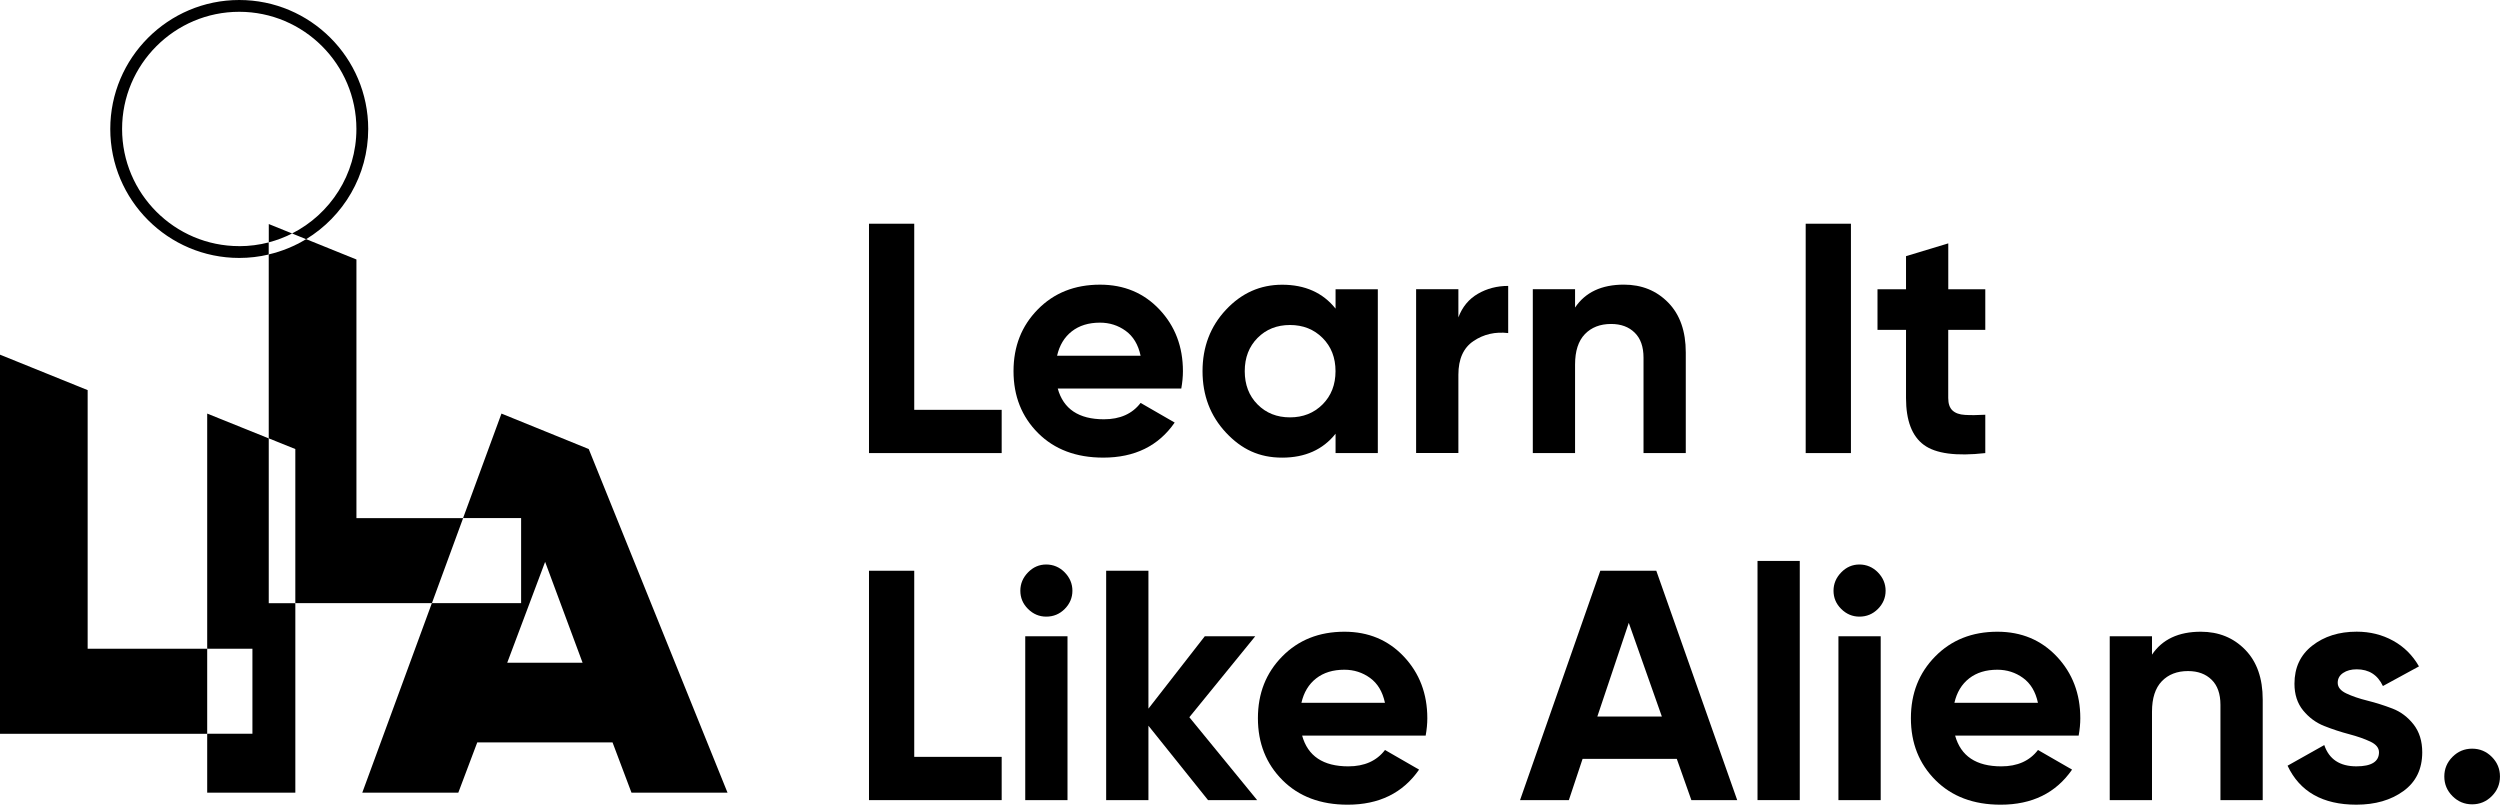 <svg width="164" height="53" viewBox="0 0 164 53" fill="none" xmlns="http://www.w3.org/2000/svg">
<g clip-path="url(#clip0_1_236)">
<path d="M38.62 29.457L32.896 27.131L30.378 33.987H34.185V39.564H28.331L23.766 51.998H30.065L31.308 48.701H40.182L41.425 51.998H47.725L38.62 29.454V29.457ZM33.274 43.475L35.76 36.857L38.217 43.475H33.274Z" fill="black"/>
<path d="M5.75 42.558V25.592L0 23.266V48.136H13.592V42.558H5.75Z" fill="black"/>
<path d="M17.63 28.758L13.592 27.131V42.558H16.559V48.135H13.592V52.001H19.374V39.568H17.63V28.758Z" fill="black"/>
<path d="M17.632 15.898C18.169 15.758 18.68 15.563 19.161 15.316L17.632 14.697V15.898Z" fill="black"/>
<path d="M23.382 33.988V17.022L20.082 15.688C19.334 16.143 18.508 16.485 17.629 16.69V28.755L19.373 29.458V39.565H28.334L30.381 33.988H23.379H23.382Z" fill="black"/>
<path d="M15.694 16.146C11.458 16.146 8.009 12.697 8.009 8.46C8.009 4.224 11.458 0.774 15.694 0.774C19.931 0.774 23.38 4.224 23.38 8.46C23.38 11.454 21.659 14.047 19.16 15.316L20.081 15.691C22.521 14.204 24.155 11.519 24.155 8.46C24.155 3.794 20.361 0 15.694 0C11.028 0 7.234 3.794 7.234 8.46C7.234 13.127 11.028 16.921 15.694 16.921C16.358 16.921 17.006 16.843 17.627 16.696V15.902C17.009 16.062 16.361 16.149 15.694 16.149V16.146Z" fill="black"/>
<path d="M59.97 26.885H65.71V29.722H57.006V14.676H59.974V26.885H59.97Z" fill="black"/>
<path d="M69.387 25.484C69.757 26.831 70.769 27.505 72.416 27.505C73.477 27.505 74.277 27.147 74.824 26.431L77.059 27.72C75.999 29.253 74.437 30.02 72.374 30.02C70.597 30.02 69.172 29.483 68.098 28.41C67.024 27.336 66.487 25.982 66.487 24.349C66.487 22.715 67.018 21.378 68.079 20.298C69.139 19.217 70.499 18.674 72.162 18.674C73.737 18.674 75.039 19.217 76.064 20.307C77.089 21.397 77.6 22.744 77.6 24.349C77.6 24.707 77.564 25.087 77.492 25.488H69.39L69.387 25.484ZM69.344 23.337H74.824C74.668 22.605 74.339 22.061 73.844 21.703C73.35 21.345 72.787 21.166 72.159 21.166C71.414 21.166 70.799 21.355 70.311 21.736C69.823 22.116 69.501 22.65 69.344 23.337Z" fill="black"/>
<path d="M87.613 18.974H90.385V29.722H87.613V28.453C86.783 29.497 85.615 30.021 84.108 30.021C82.602 30.021 81.447 29.474 80.422 28.378C79.397 27.281 78.886 25.937 78.886 24.349C78.886 22.762 79.397 21.414 80.422 20.321C81.447 19.224 82.673 18.678 84.108 18.678C85.612 18.678 86.78 19.202 87.613 20.246V18.977V18.974ZM82.494 26.53C83.054 27.096 83.763 27.379 84.623 27.379C85.481 27.379 86.194 27.096 86.76 26.53C87.326 25.963 87.61 25.238 87.61 24.349C87.61 23.461 87.326 22.735 86.76 22.169C86.194 21.603 85.481 21.32 84.623 21.32C83.763 21.32 83.054 21.603 82.494 22.169C81.935 22.735 81.655 23.461 81.655 24.349C81.655 25.238 81.935 25.967 82.494 26.53Z" fill="black"/>
<path d="M95.67 20.822C95.927 20.136 96.353 19.618 96.948 19.273C97.544 18.928 98.204 18.756 98.937 18.756V21.85C98.091 21.75 97.336 21.922 96.669 22.368C96.002 22.814 95.67 23.549 95.67 24.581V29.718H92.897V18.971H95.67V20.819V20.822Z" fill="black"/>
<path d="M106.526 18.672C107.701 18.672 108.67 19.066 109.438 19.853C110.206 20.64 110.587 21.731 110.587 23.12V29.719H107.815V23.465C107.815 22.749 107.623 22.199 107.235 21.822C106.848 21.441 106.334 21.252 105.687 21.252C104.971 21.252 104.398 21.474 103.968 21.919C103.539 22.365 103.324 23.029 103.324 23.917V29.719H100.552V18.971H103.324V20.175C103.998 19.173 105.065 18.672 106.526 18.672Z" fill="black"/>
<path d="M118.453 14.676H121.421V29.722H118.453V14.676Z" fill="black"/>
<path d="M130.232 21.64H127.804V26.111C127.804 26.485 127.899 26.755 128.084 26.927C128.27 27.1 128.543 27.198 128.901 27.217C129.259 27.24 129.705 27.237 130.235 27.207V29.723C128.328 29.937 126.984 29.758 126.207 29.186C125.426 28.613 125.035 27.588 125.035 26.111V21.64H123.164V18.975H125.035V16.804L127.807 15.965V18.975H130.235V21.64H130.232Z" fill="black"/>
<path d="M59.97 49.65H65.71V52.488H57.006V37.441H59.974V49.65H59.97Z" fill="black"/>
<path d="M68.632 40.451C68.173 40.451 67.776 40.282 67.438 39.947C67.1 39.612 66.934 39.211 66.934 38.753C66.934 38.294 67.103 37.894 67.438 37.549C67.773 37.204 68.173 37.031 68.632 37.031C69.091 37.031 69.511 37.204 69.846 37.549C70.181 37.894 70.35 38.294 70.35 38.753C70.35 39.211 70.181 39.608 69.846 39.947C69.511 40.285 69.104 40.451 68.632 40.451ZM67.256 52.488V41.74H70.028V52.488H67.256Z" fill="black"/>
<path d="M82.473 52.488H79.248L75.337 47.607V52.488H72.564V37.441H75.337V46.487L79.033 41.74H82.343L78.021 47.05L82.469 52.488H82.473Z" fill="black"/>
<path d="M85.419 48.252C85.79 49.599 86.802 50.273 88.448 50.273C89.509 50.273 90.309 49.915 90.856 49.199L93.092 50.487C92.031 52.02 90.469 52.788 88.406 52.788C86.629 52.788 85.204 52.251 84.13 51.177C83.056 50.103 82.519 48.75 82.519 47.116C82.519 45.483 83.05 44.145 84.111 43.065C85.171 41.985 86.532 41.441 88.194 41.441C89.769 41.441 91.071 41.985 92.096 43.075C93.121 44.165 93.632 45.512 93.632 47.116C93.632 47.474 93.596 47.855 93.524 48.255H85.422L85.419 48.252ZM85.373 46.104H90.853C90.697 45.372 90.368 44.829 89.874 44.471C89.379 44.113 88.816 43.934 88.188 43.934C87.443 43.934 86.828 44.123 86.34 44.503C85.852 44.884 85.529 45.418 85.373 46.104Z" fill="black"/>
<path d="M110.954 52.488L109.997 49.781H103.818L102.917 52.488H99.715L104.98 37.441H108.653L113.961 52.488H110.954ZM104.785 47.005H109.018L106.848 40.858L104.785 47.005Z" fill="black"/>
<path d="M115.293 52.487V36.797H118.065V52.487H115.293Z" fill="black"/>
<path d="M121.978 40.451C121.519 40.451 121.122 40.282 120.784 39.947C120.445 39.612 120.279 39.211 120.279 38.753C120.279 38.294 120.449 37.894 120.784 37.549C121.119 37.204 121.519 37.031 121.978 37.031C122.437 37.031 122.856 37.204 123.192 37.549C123.527 37.894 123.696 38.294 123.696 38.753C123.696 39.211 123.527 39.608 123.192 39.947C122.853 40.285 122.45 40.451 121.978 40.451ZM120.601 52.488V41.74H123.374V52.488H120.601Z" fill="black"/>
<path d="M128.255 48.252C128.626 49.599 129.638 50.273 131.284 50.273C132.345 50.273 133.145 49.915 133.692 49.199L135.928 50.487C134.867 52.02 133.305 52.788 131.242 52.788C129.465 52.788 128.04 52.251 126.966 51.177C125.892 50.103 125.355 48.75 125.355 47.116C125.355 45.483 125.886 44.145 126.947 43.065C128.007 41.985 129.368 41.441 131.03 41.441C132.605 41.441 133.907 41.985 134.932 43.075C135.957 44.165 136.468 45.512 136.468 47.116C136.468 47.474 136.432 47.855 136.36 48.255H128.258L128.255 48.252ZM128.209 46.104H133.689C133.533 45.372 133.204 44.829 132.709 44.471C132.215 44.113 131.652 43.934 131.024 43.934C130.279 43.934 129.664 44.123 129.176 44.503C128.688 44.884 128.365 45.418 128.209 46.104Z" fill="black"/>
<path d="M144.373 41.441C145.547 41.441 146.517 41.835 147.285 42.623C148.053 43.41 148.434 44.5 148.434 45.89V52.489H145.661V46.234C145.661 45.519 145.469 44.969 145.082 44.591C144.695 44.211 144.181 44.022 143.533 44.022C142.817 44.022 142.245 44.243 141.815 44.689C141.386 45.135 141.171 45.798 141.171 46.687V52.489H138.398V41.741H141.171V42.945C141.844 41.943 142.912 41.441 144.373 41.441Z" fill="black"/>
<path d="M153.354 44.792C153.354 45.079 153.543 45.313 153.924 45.492C154.304 45.671 154.766 45.83 155.31 45.964C155.853 46.1 156.4 46.273 156.943 46.481C157.487 46.689 157.949 47.038 158.33 47.522C158.71 48.011 158.899 48.619 158.899 49.348C158.899 50.451 158.486 51.3 157.662 51.896C156.839 52.491 155.811 52.787 154.578 52.787C152.372 52.787 150.865 51.935 150.064 50.23L152.472 48.876C152.788 49.807 153.491 50.272 154.578 50.272C155.567 50.272 156.062 49.963 156.062 49.348C156.062 49.062 155.873 48.827 155.492 48.648C155.111 48.469 154.649 48.307 154.106 48.163C153.562 48.02 153.016 47.841 152.472 47.627C151.929 47.412 151.467 47.07 151.086 46.605C150.705 46.139 150.517 45.554 150.517 44.854C150.517 43.793 150.907 42.96 151.688 42.352C152.469 41.743 153.439 41.438 154.6 41.438C155.476 41.438 156.27 41.636 156.986 42.03C157.702 42.423 158.268 42.986 158.684 43.715L156.319 45.004C155.974 44.272 155.401 43.907 154.6 43.907C154.243 43.907 153.946 43.985 153.709 44.145C153.471 44.304 153.354 44.519 153.354 44.789V44.792Z" fill="black"/>
<path d="M163.461 52.227C163.103 52.585 162.673 52.764 162.172 52.764C161.671 52.764 161.242 52.585 160.884 52.227C160.526 51.869 160.347 51.44 160.347 50.939C160.347 50.438 160.526 50.008 160.884 49.65C161.242 49.292 161.671 49.113 162.172 49.113C162.673 49.113 163.103 49.292 163.461 49.65C163.819 50.008 163.998 50.438 163.998 50.939C163.998 51.44 163.819 51.869 163.461 52.227Z" fill="black"/>
</g>
<defs>
<clipPath id="clip0_1_236">
<rect width="164" height="52.786" fill="white"/>
</clipPath>
</defs>
</svg>
